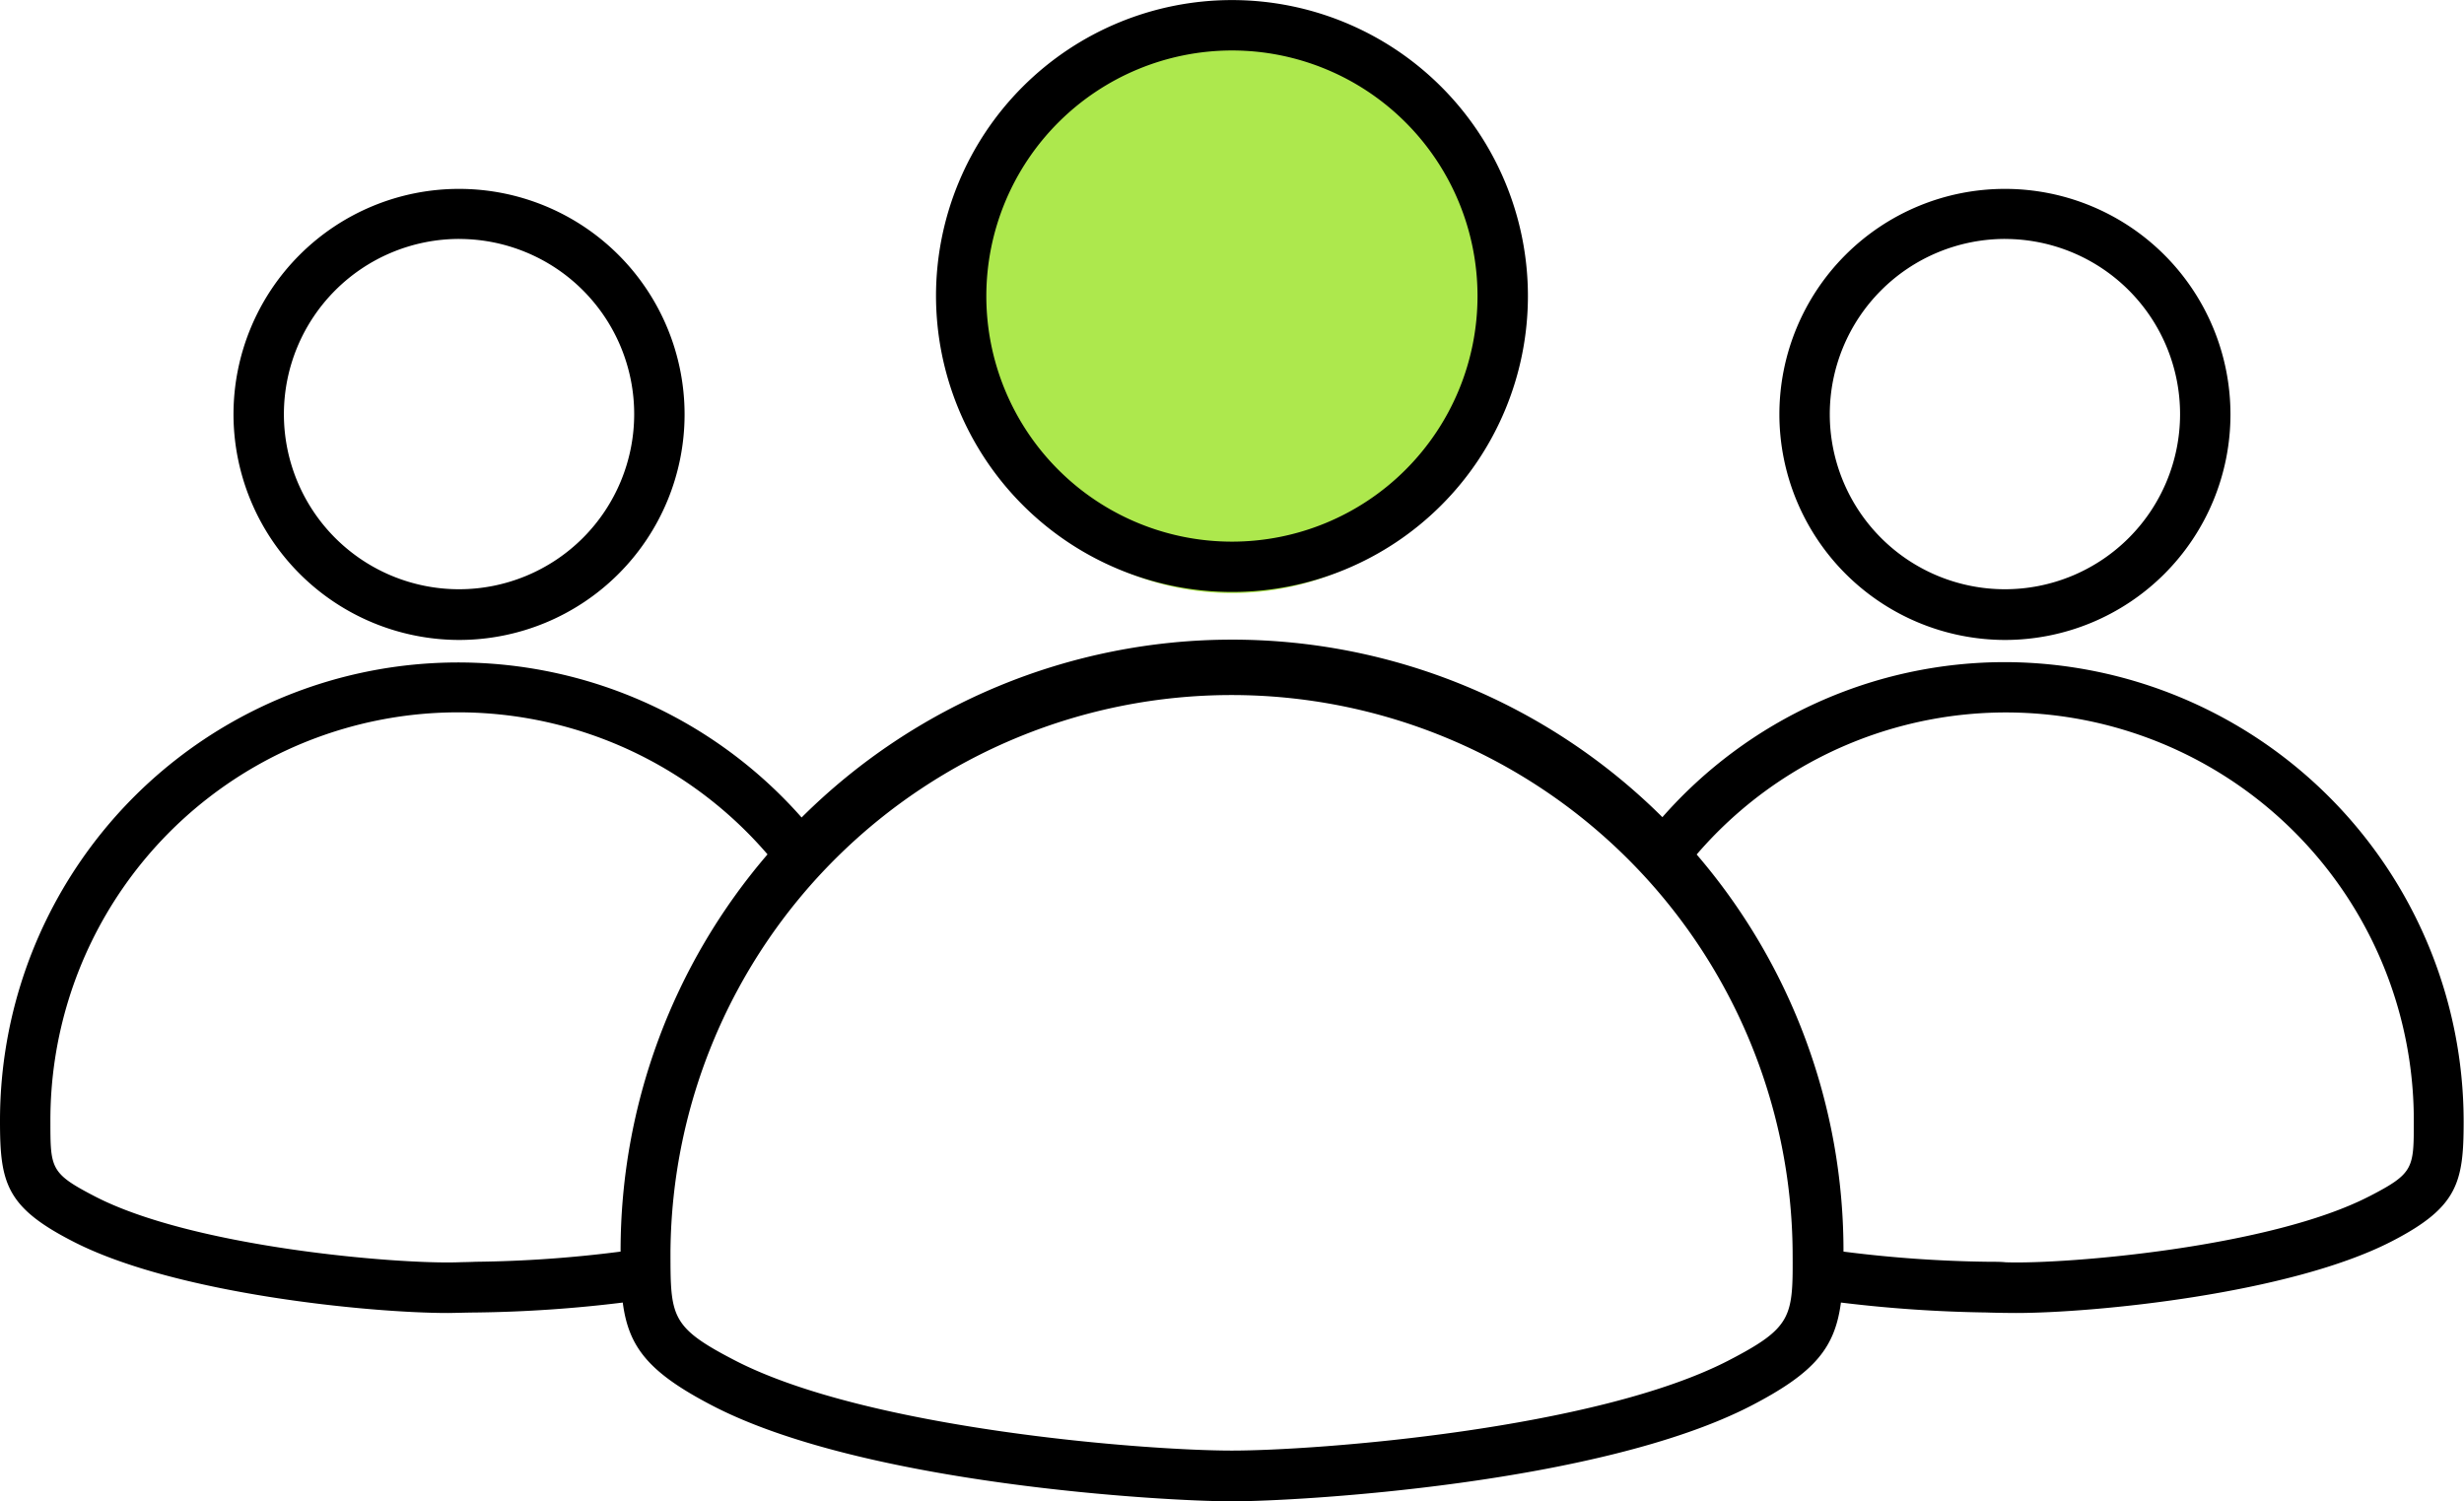 <svg xmlns="http://www.w3.org/2000/svg" width="62.534" height="38.101" viewBox="0 0 62.534 38.101">
    <g data-name="Group 404" transform="translate(-734 -1061)">
        <circle data-name="Ellipse 3" cx="6.948" cy="6.948" r="6.948" transform="translate(758.319 1062.158)" style="fill:#ade84d"/>
        <path data-name="Path 19441" d="M784.883 1077.242a5.724 5.724 0 1 0-5.724-5.724 5.734 5.734 0 0 0 5.724 5.724zm0-10.177a4.445 4.445 0 1 1-4.445 4.445 4.452 4.452 0 0 1 4.445-4.446zm0 10.74a11.575 11.575 0 0 0-8.693 3.935 15.483 15.483 0 0 0-21.846.008 11.626 11.626 0 0 0-20.344 7.707c0 1.556.149 2.175 1.821 3.037 2.579 1.347 7.573 1.832 9.543 1.832.117 0 .579-.013.741-.013a33.555 33.555 0 0 0 3.7-.252c.149 1.136.653 1.774 2.278 2.618 3.855 2 11.494 2.427 13.18 2.427s9.325-.435 13.18-2.427c1.625-.842 2.127-1.476 2.278-2.618a34.312 34.312 0 0 0 3.7.252c.162.008.627.013.741.013 1.97 0 6.953-.483 9.542-1.821 1.673-.863 1.821-1.49 1.821-3.037a11.667 11.667 0 0 0-11.642-11.661zm-35.133 14.948v.013a31.253 31.253 0 0 1-3.678.258c-.17.008-.319.008-.441.013-1.551.053-6.728-.38-9.224-1.673-1.128-.584-1.128-.706-1.128-1.909a10.35 10.35 0 0 1 18.2-6.771 15.44 15.44 0 0 0-3.729 10.068zm28.112 2.78c-3.372 1.739-10.413 2.283-12.6 2.283s-9.224-.544-12.6-2.283c-1.646-.85-1.646-1.107-1.646-2.772a14.24 14.24 0 0 1 28.479 0c.01 1.663.01 1.922-1.633 2.772zm16.265-4.169c-2.5 1.29-7.673 1.726-9.224 1.673-.121-.013-.27-.013-.44-.013a31.844 31.844 0 0 1-3.677-.258v-.013a15.445 15.445 0 0 0-3.726-10.066 10.35 10.35 0 0 1 18.2 6.771c0 1.2 0 1.322-1.131 1.906zm-48.477-14.122a5.724 5.724 0 1 0-5.724-5.724 5.734 5.734 0 0 0 5.724 5.724zm0-10.177a4.445 4.445 0 1 1-4.445 4.445 4.452 4.452 0 0 1 4.445-4.446zm19.616 8.959a7.511 7.511 0 1 0-7.511-7.511 7.523 7.523 0 0 0 7.511 7.511zm0-13.743a6.233 6.233 0 1 1-6.234 6.232 6.239 6.239 0 0 1 6.234-6.232z"/>
    </g>
</svg>
